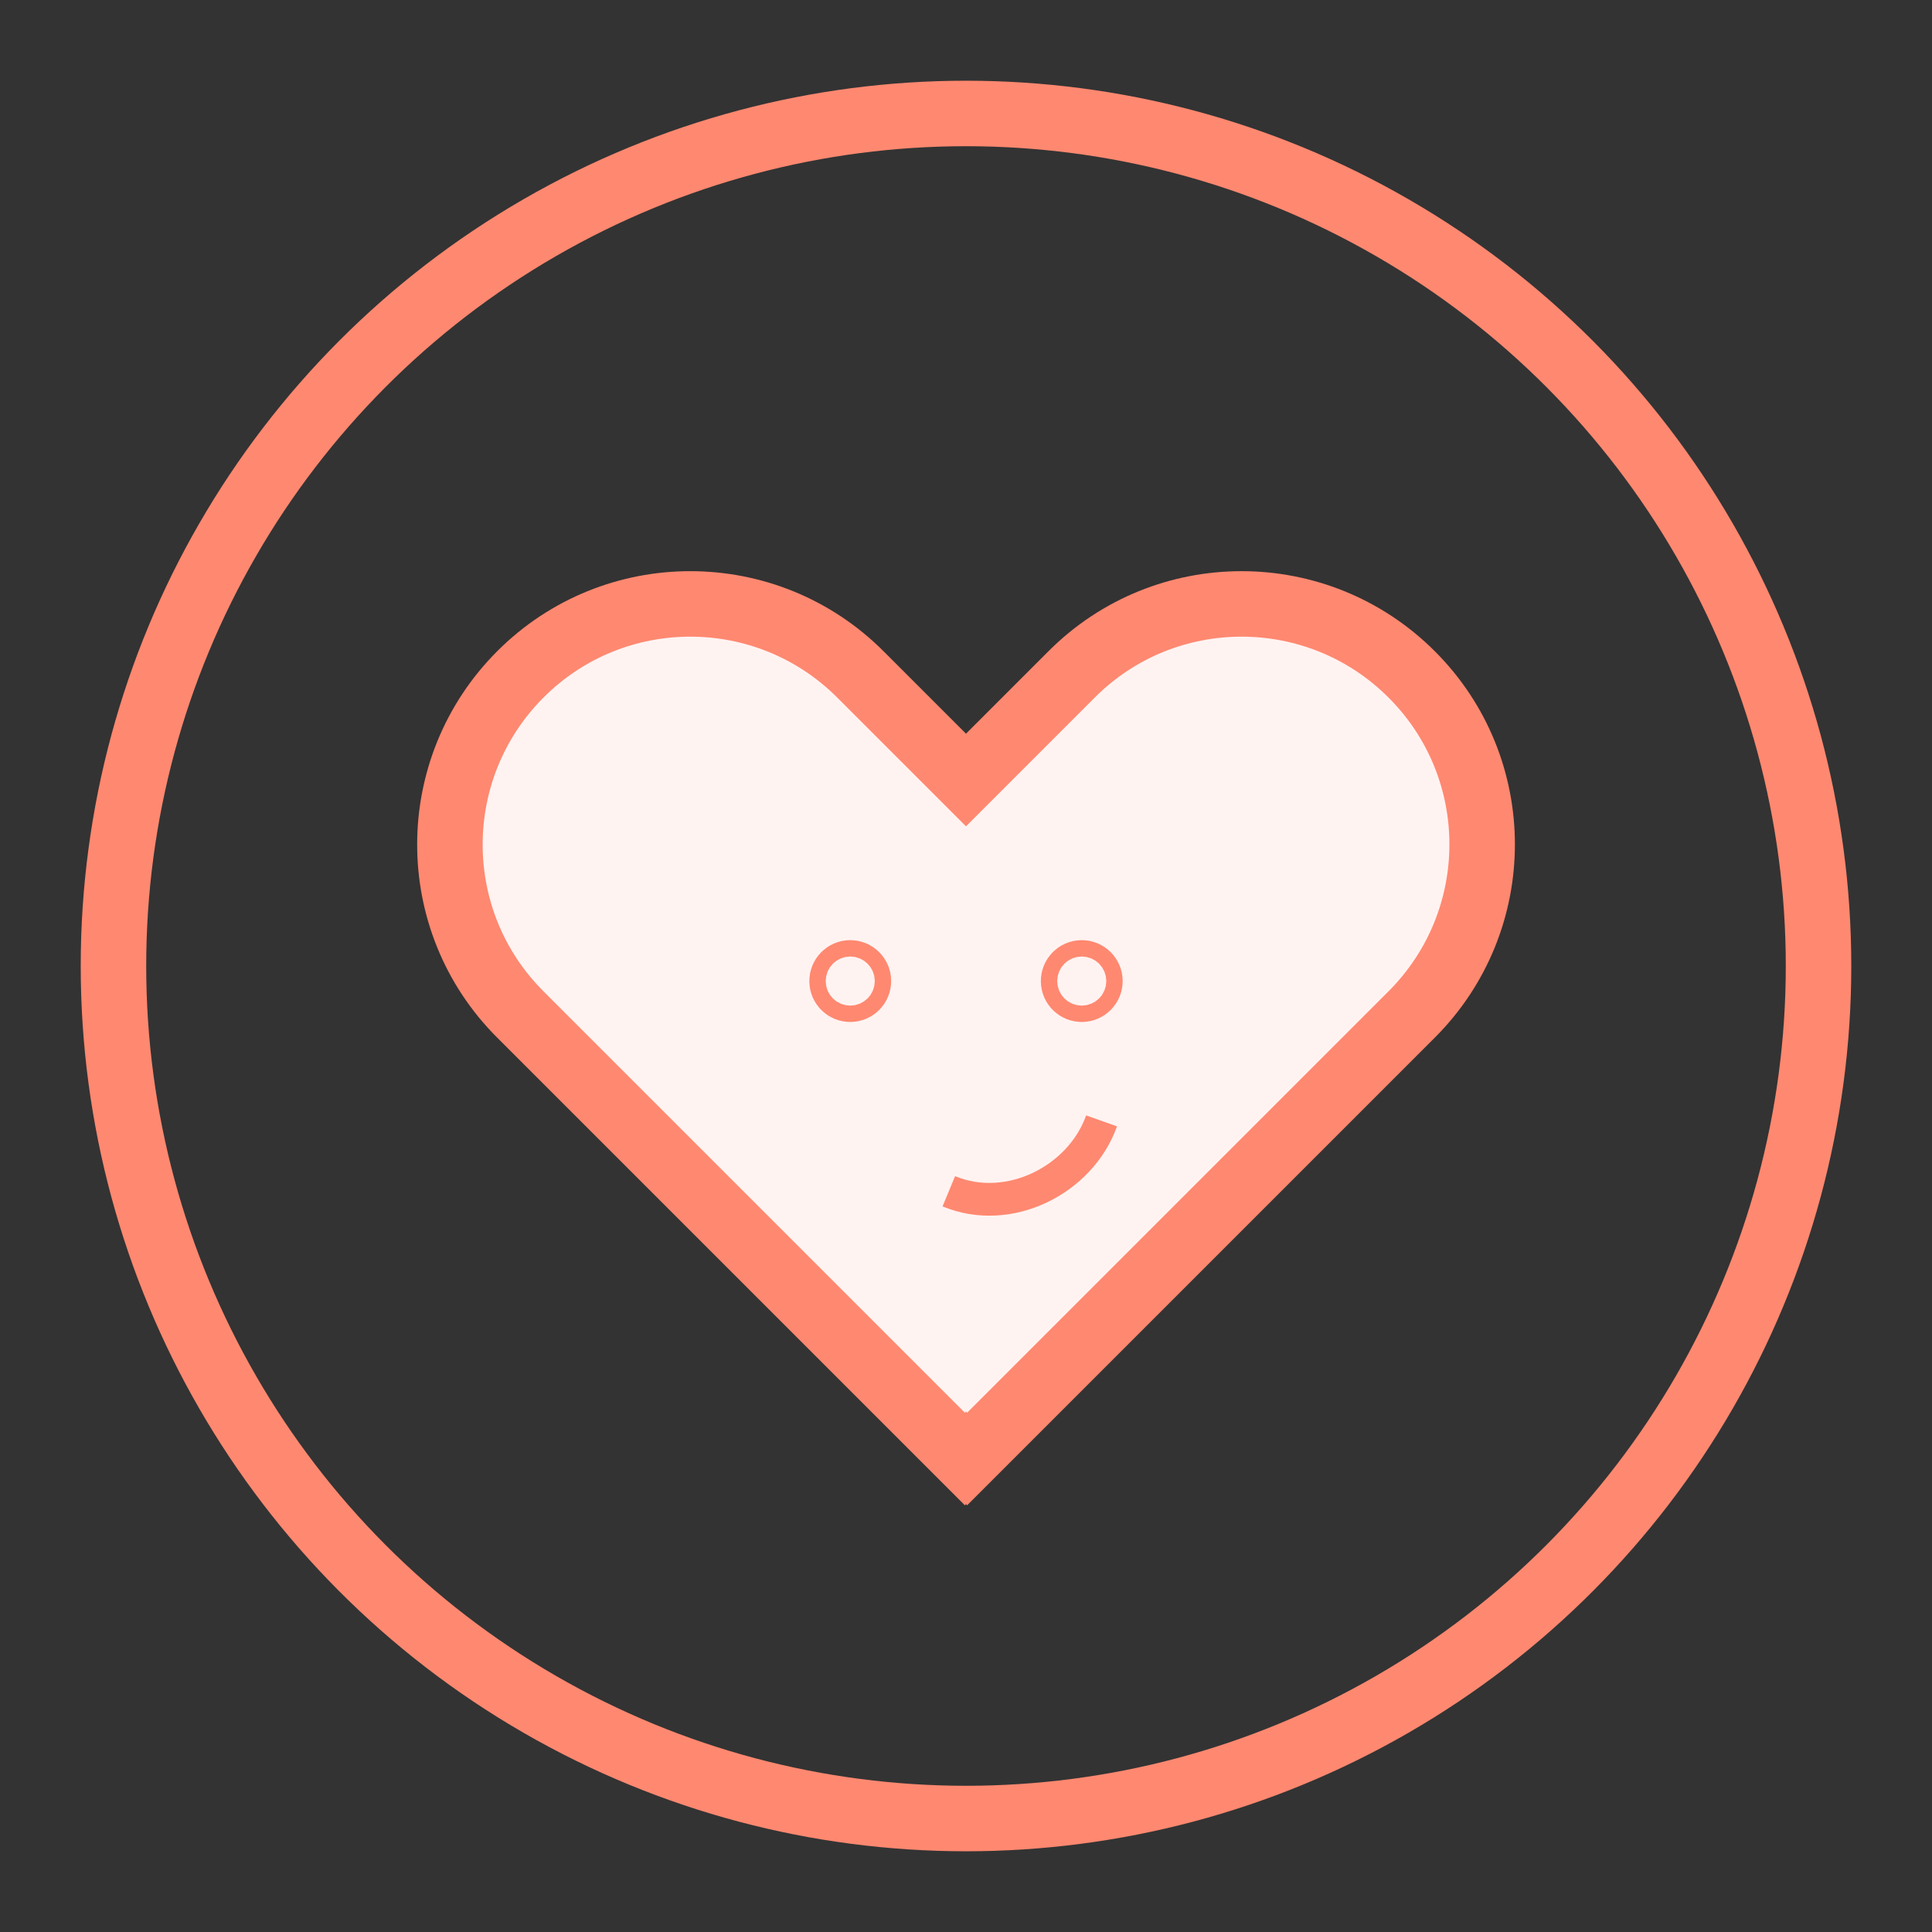 <?xml version="1.0" encoding="UTF-8"?>
<svg xmlns="http://www.w3.org/2000/svg" id="Grafik" viewBox="0 0 118 118">
  <rect x="0" y="0" width="118" height="118" fill="#333333" stroke="none"/>
  <defs>
    <style>.cls-1{fill:#fff3f1;}.cls-1,.cls-2,.cls-3{stroke:#ff8870;stroke-miterlimit:10;}.cls-1,.cls-3{stroke-width:4px;}.cls-2{stroke-width:2px;}.cls-2,.cls-3{fill:none;}</style>
  </defs>
  <circle class="cls-3" cx="59" cy="59" r="52.07"></circle>
  <path class="cls-1" d="m86.22,41.19c-5.74-5.74-15.04-5.74-20.77,0l-6.45,6.45-6.45-6.45c-5.74-5.74-15.04-5.74-20.77,0s-5.74,15.04,0,20.77l27.15,27.15.07-.07.07.07,27.15-27.15c5.74-5.74,5.74-15.04,0-20.77Z"></path>
  <circle class="cls-3" cx="51.93" cy="59.92" r=".5"></circle>
  <circle class="cls-3" cx="66.07" cy="59.92" r=".5"></circle>
  <path class="cls-2" d="m57.95,72.76c3.69,1.53,8.05-.7,9.33-4.3"></path>
</svg>
